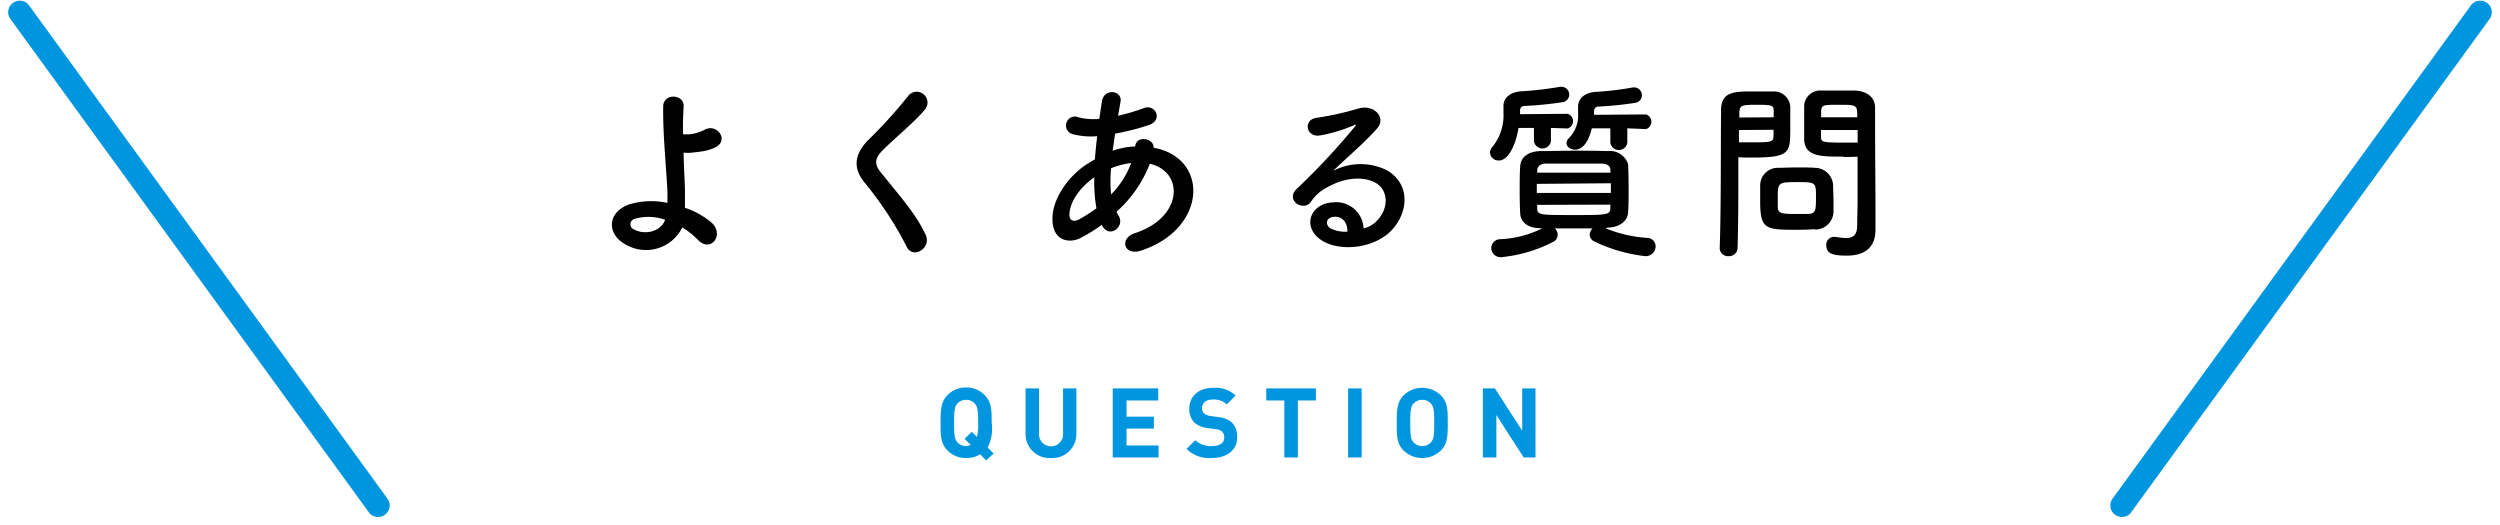 <svg xmlns="http://www.w3.org/2000/svg" viewBox="0 0 324 68"><defs><style>.cls-1{fill:#0096df;}.cls-2{fill:none;}</style></defs><title>beginner_mds_faq</title><g id="レイヤー_2" data-name="レイヤー 2"><g id="beginner"><path d="M81.07,31.68c-2.4-1.3-2.45-4.1.43-5.18a9.93,9.93,0,0,1,5-.2c0-.55,0-1.1,0-1.55-.3-5-.58-7.37-.55-10.94,0-1.78,2.75-1.65,2.65,0-.08,1.22-.1,2.37-.08,3.59a8.41,8.41,0,0,0,.93,0,5.7,5.7,0,0,0,1.85-.57c1.57-.9,3.2,1.27,1.5,2.22a5.66,5.66,0,0,1-1.58.53c-.55.1-1.1.15-1.52.2a5,5,0,0,1-1.1,0c0,1.4.12,2.95.17,4.78,0,.6,0,1.5,0,2.37a10.51,10.51,0,0,1,3.4,1.88c1.78,1.52,0,4.07-1.75,2.25a9.61,9.61,0,0,0-2-1.58A5.23,5.23,0,0,1,81.07,31.68Zm1.13-3.3a.72.72,0,0,0,0,1.37c1.35.73,3.45.3,4-1.27A6.46,6.46,0,0,0,82.2,28.38Z"/><path d="M117.52,32a46.06,46.06,0,0,0-5.3-8.13c-1.65-1.92-1.65-3.7.3-5.72a61.47,61.47,0,0,0,5.13-5.65,1.4,1.4,0,1,1,2.22,1.7c-1.25,1.52-3.9,3.7-5.45,5.25-1.07,1.07-1.12,1.82-.3,2.85,2.5,3.12,4.63,5.47,5.85,8.15C120.75,32.15,118.32,33.63,117.52,32Z"/><path d="M142.8,29.13a21.51,21.51,0,0,1-2.73,1.7c-1.55.8-3.92.4-3.65-2.95.2-2.45,2.2-5.18,4.48-6.63q.48-.3,1-.6c.07-.95.17-1.95.3-3a9.48,9.48,0,0,1-3.13-.25,1.16,1.16,0,1,1,.7-2.2,7.52,7.52,0,0,0,2.7.2c.1-.72.23-1.47.33-2.22.27-1.85,2.7-1.45,2.42,0-.1.62-.22,1.24-.32,1.82a26.19,26.19,0,0,0,3.37-1c1.45-.55,2.55,1.57.58,2.22a31.56,31.56,0,0,1-4.33,1.1c-.12.8-.22,1.52-.32,2.22a10,10,0,0,1,2.62-.55h.3v-.05c.18-1.47,2.48-1,2.38.2,7.29,1.33,6.92,10.53-1.6,13.33-2.25.75-2.88-1.58-.83-2.25,6.22-2,6.47-7.93,1.95-9a16.09,16.09,0,0,1-4.32,6.22,2.65,2.65,0,0,0,.27.5c.88,1.45-1.2,3.05-2.15,1.28Zm-1-6.15c-2,1.45-3.1,3.22-3.2,4.7-.07,1,.6,1.1,1.25.75A21.17,21.17,0,0,0,142.1,27,19.88,19.88,0,0,1,141.82,23Zm4.78-1.85a10.37,10.37,0,0,0-2.58.67,17.18,17.18,0,0,0,0,3.4,11.61,11.61,0,0,0,2.6-4.07Z"/><path d="M178.2,28.85c1.82-1.62,1.75-4,.32-5s-4-1-6.52.43a5.41,5.41,0,0,0-2.1,1.87c-.9,1.33-3.4-.15-1.85-1.67a89.36,89.36,0,0,0,7.55-8.08c.27-.35,0-.25-.18-.15a19.67,19.67,0,0,1-4.2,1.28c-2,.42-2.35-2-.65-2.25a39,39,0,0,0,5.5-1.22c2-.58,3.65,1.19,2.4,2.59-.8.9-1.8,1.88-2.8,2.8s-2,1.83-2.9,2.7a7.68,7.68,0,0,1,7-.07c3.59,2.15,2.42,6.55-.2,8.45s-6.38,1.87-8.28.62c-2.65-1.72-1.47-4.82,1.48-4.92a3.54,3.54,0,0,1,3.95,3.37A3.4,3.4,0,0,0,178.2,28.85Zm-5.33-.75c-1.1.1-1.15,1.13-.35,1.55a4.58,4.58,0,0,0,2.1.38C174.65,28.88,174,28,172.87,28.1Z"/><path d="M201,16.58l0,1.7a1.11,1.11,0,0,1-2.2,0l0-1.7h-2c-.35,2.17-1.3,4.22-2.55,4.22a1.11,1.11,0,0,1-1.15-1,1.22,1.22,0,0,1,.33-.78,6.5,6.5,0,0,0,1.42-4.44c0-.28,0-.55,0-.83v-.05c0-1,.85-1.77,2.32-1.87a43,43,0,0,0,5-.58.75.75,0,0,1,.2,0,1,1,0,0,1,1,1,1,1,0,0,1-.9,1,48,48,0,0,1-4.85.48c-.4,0-.62.22-.62.59,0,.16,0,.31,0,.48l6.18-.05a1,1,0,0,1,0,1.9Zm7.07,13a17.13,17.13,0,0,0,5.4,1.25,1.1,1.1,0,0,1,1.1,1.12,1.29,1.29,0,0,1-1.33,1.25,20.37,20.37,0,0,1-6.64-1.92,1,1,0,0,1-.58-.85,1.21,1.21,0,0,1,.38-.83c-.83,0-1.65,0-2.45,0s-1.63,0-2.43,0a1.19,1.19,0,0,1,.35.85,1,1,0,0,1-.55.88,18.58,18.58,0,0,1-6.75,2,1.21,1.21,0,0,1-1.3-1.17A1.16,1.16,0,0,1,194.42,31a13.42,13.42,0,0,0,5.48-1.42l-.2,0c-1.73,0-2.63-.82-2.68-1.9-.05-.92-.07-2-.07-2.92,0-1.15,0-2.28.07-3.25s.8-1.9,2.68-1.93c1.4,0,2.8-.05,4.25-.05s2.92,0,4.47.05A2.45,2.45,0,0,1,211,21.28c.05,1,.07,2.07.07,3.12s0,2.13-.07,3.18-1.1,1.9-2.67,1.92Zm-8.9-5.75V25h9.6c0-.43,0-.83,0-1.25ZM208.7,22c0-.5-.38-.77-1.15-.8-1.13,0-2.35,0-3.58,0s-2.47,0-3.62,0c-.75,0-1.1.43-1.13.83v.35h9.5Zm-9.48,4.55V27c0,.87.43.87,4.7.87s4.73,0,4.78-.87c0-.15,0-.33,0-.48Zm11.68-9.92,0,1.85a1.11,1.11,0,0,1-2.2,0l0-1.85h-2.4c-.65,2.72-1.9,2.77-2.15,2.77-.6,0-1.13-.37-1.13-.85a.91.91,0,0,1,.28-.62,4.2,4.2,0,0,0,1.22-3.3c0-.25,0-.52,0-.82v0c0-1,.82-1.8,2.25-1.9a40.41,40.41,0,0,0,4.87-.58.68.68,0,0,1,.2,0,1,1,0,0,1,.95,1,1,1,0,0,1-.88,1,45.19,45.19,0,0,1-4.69.48c-.38,0-.63.2-.63.62,0,.15,0,.3,0,.45l6.74-.05a1,1,0,0,1,0,1.9Z"/><path d="M224.07,33.2a1.09,1.09,0,0,1-1.2-1v0c.18-4.58.13-12.48.18-17.9,0-2.45,1.7-2.45,4.3-2.45,1,0,2,0,2.45,0a2.12,2.12,0,0,1,2.22,2c0,.88,0,1.82,0,2.75,0,3.2,0,3.82-5,3.82-.65,0-1.28,0-1.73-.05v2.23c0,2.67,0,6.07-.1,9.6A1.1,1.1,0,0,1,224.07,33.2Zm5.8-18c0-.29,0-.59,0-.84,0-.7-.18-.78-2.18-.78s-2.22.08-2.27,1c0,.21,0,.43,0,.65Zm-4.5,1.65v1.6c.35,0,1.1,0,1.85,0,2.43,0,2.6-.1,2.63-.8,0-.25,0-.53,0-.83Zm9.83,12.85c-.58.05-1.38.08-2.2.08-4.15,0-4.88,0-4.88-3.68,0-.72,0-1.42,0-2.1a2.27,2.27,0,0,1,2.3-2.25c.6,0,1.53-.05,2.43-.05s1.82,0,2.35.05A2.37,2.37,0,0,1,237.57,24c0,.65.05,1.35.05,2,0,.42,0,.87,0,1.3A2.37,2.37,0,0,1,235.2,29.75Zm.15-4.5c0-1.57-.15-1.6-2.5-1.6s-2.45.08-2.45,1.9c0,.5,0,1,0,1.43.05.77.68.8,2.45.8.58,0,1.15,0,1.48,0C235.35,27.68,235.35,27.3,235.35,25.25Zm3.57-4.9c-2.95,0-5,0-5.1-2.2,0-.5,0-1,0-1.62,0-.93,0-1.87,0-2.75a2.08,2.08,0,0,1,2.17-2c.48,0,1.53,0,2.55,0,.73,0,1.43,0,1.85,0,1.85.1,2.62,1.1,2.62,2.22V15.9c0,3.75.05,7.63.05,10.8,0,1.18,0,2.23,0,3.1,0,1.78-.88,3.33-3.72,3.33-1.75,0-2.65-.23-2.65-1.33a1,1,0,0,1,1-1.1c.08,0,.13,0,.2,0a9.84,9.84,0,0,0,1.33.15c.82,0,1.45-.3,1.47-1.53,0-1,.05-2.07.05-3.15,0-1.65,0-3.32,0-4.87v-1C240.29,20.33,239.65,20.35,238.92,20.35Zm1.78-5.1c0-1.59,0-1.62-2.35-1.62-2,0-2.28,0-2.33.8,0,.25,0,.53,0,.82Zm.05,1.65H236c0,.3,0,.58,0,.83,0,.7.1.8,2.75.8.83,0,1.63,0,2,0Z"/><path class="cls-1" d="M127.81,59.67l-.79-.8a3.2,3.2,0,0,1-1.81.49,3.27,3.27,0,0,1-2.43-1c-.9-.9-.88-2-.88-3.57s0-2.66.88-3.57a3.27,3.27,0,0,1,2.43-1,3.21,3.21,0,0,1,2.41,1c.91.91.9,2,.9,3.57A5.38,5.38,0,0,1,128,58l.77.77Zm-1.48-7.37a1.45,1.45,0,0,0-1.12-.48,1.47,1.47,0,0,0-1.13.48c-.34.38-.43.79-.43,2.51s.09,2.14.43,2.52a1.47,1.47,0,0,0,1.13.48,1,1,0,0,0,.58-.17l-.78-.76.93-.92.67.66a6,6,0,0,0,.16-1.81C126.77,53.09,126.67,52.68,126.33,52.3Z"/><path class="cls-1" d="M136.21,59.36a3.11,3.11,0,0,1-3.3-3.14V50.34h1.75v5.82a1.56,1.56,0,1,0,3.11,0V50.34h1.73v5.88A3.11,3.11,0,0,1,136.21,59.36Z"/><path class="cls-1" d="M144.21,59.29V50.34h5.9V51.9H146V54h3.54v1.55H146v2.18h4.15v1.56Z"/><path class="cls-1" d="M157.05,59.36a4.18,4.18,0,0,1-3.27-1.18l1.13-1.13a2.92,2.92,0,0,0,2.16.76c1,0,1.59-.39,1.59-1.11a1,1,0,0,0-.28-.76,1.33,1.33,0,0,0-.79-.31l-1.08-.15a3,3,0,0,1-1.74-.74,2.41,2.41,0,0,1-.64-1.76c0-1.6,1.18-2.72,3.12-2.72a3.84,3.84,0,0,1,2.89,1L159,52.4a2.51,2.51,0,0,0-1.84-.62c-.93,0-1.38.52-1.38,1.13a.87.87,0,0,0,.26.65,1.6,1.6,0,0,0,.83.35l1.06.15a3,3,0,0,1,1.71.69,2.54,2.54,0,0,1,.69,1.9C160.37,58.38,158.92,59.36,157.05,59.36Z"/><path class="cls-1" d="M168.2,51.9v7.39h-1.75V51.9h-2.34V50.34h6.43V51.9Z"/><path class="cls-1" d="M174.72,59.29V50.34h1.75v8.95Z"/><path class="cls-1" d="M186.74,58.38a3.48,3.48,0,0,1-4.84,0c-.91-.9-.88-2-.88-3.57s0-2.66.88-3.57a3.48,3.48,0,0,1,4.84,0c.9.91.89,2,.89,3.57S187.64,57.48,186.74,58.38Zm-1.3-6.08a1.45,1.45,0,0,0-1.12-.48,1.49,1.49,0,0,0-1.13.48c-.34.38-.42.79-.42,2.51s.08,2.14.42,2.52a1.49,1.49,0,0,0,1.13.48,1.45,1.45,0,0,0,1.12-.48c.34-.38.44-.79.44-2.52S185.78,52.68,185.44,52.3Z"/><path class="cls-1" d="M197.47,59.29l-3.54-5.5v5.5h-1.75V50.34h1.56l3.54,5.48V50.34H199v8.95Z"/><path class="cls-1" d="M49,67a1.48,1.48,0,0,1-1.21-.62l-46.5-64A1.5,1.5,0,0,1,3.71.62l46.5,64a1.49,1.49,0,0,1-.33,2.09A1.43,1.43,0,0,1,49,67Z"/><path class="cls-1" d="M275,67a1.43,1.43,0,0,1-.88-.29,1.49,1.49,0,0,1-.33-2.09l46.5-64a1.5,1.5,0,0,1,2.42,1.76l-46.5,64A1.48,1.48,0,0,1,275,67Z"/><rect id="_スライス_" data-name="&lt;スライス&gt;" class="cls-2" width="324" height="68"/></g></g></svg>